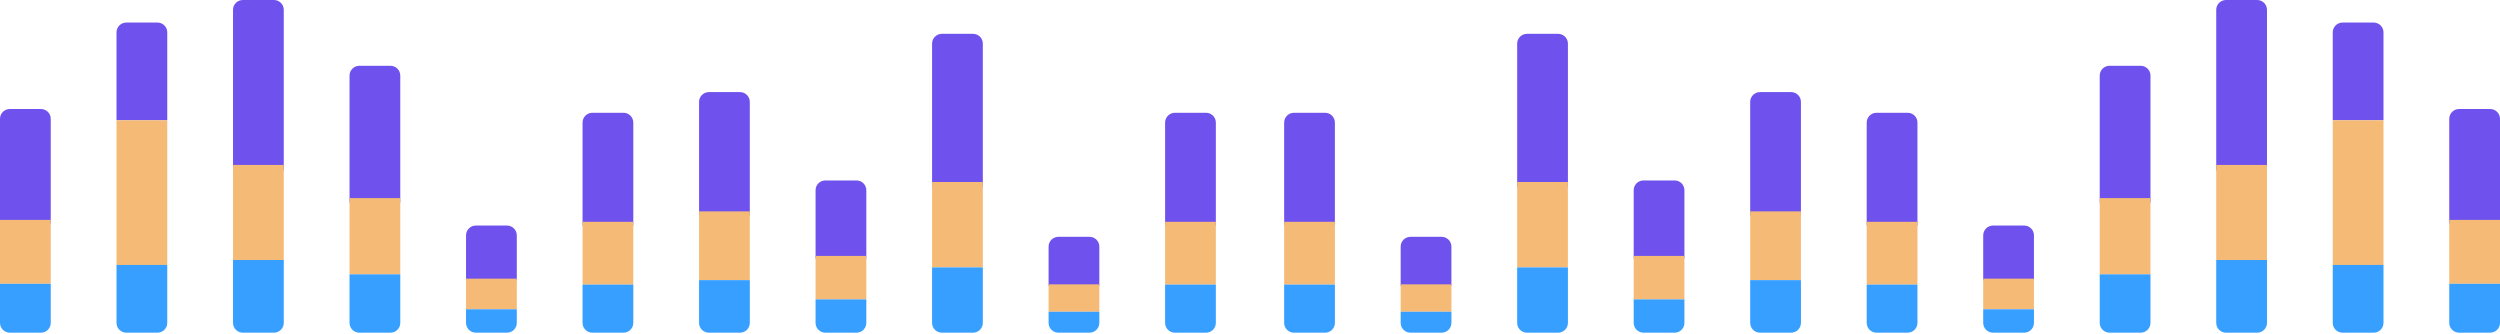 <svg width="1784" height="238" viewBox="0 0 1784 238" fill="none" xmlns="http://www.w3.org/2000/svg">
<path d="M36.213 159.606L6.10352e-05 159.606L6.75757e-05 84.791C6.79136e-05 80.925 3.134 77.791 7 77.791L29.213 77.791C33.079 77.791 36.213 80.925 36.213 84.791L36.213 159.606Z" fill="#6F52ED"/>
<rect x="36.213" y="202.525" width="36.213" height="45.602" transform="rotate(-180 36.213 202.525)" fill="#F5BB76"/>
<path d="M36.213 230.397C36.213 234.263 33.079 237.397 29.213 237.397L7 237.397C3.134 237.397 6.13091e-05 234.263 6.16471e-05 230.397L6.40838e-05 202.525L36.213 202.525L36.213 230.397Z" fill="#369FFF"/>
<path d="M119.355 85.838L83.142 85.838L83.142 23.095C83.142 19.229 86.276 16.095 90.142 16.095L112.355 16.095C116.221 16.095 119.355 19.229 119.355 23.095L119.355 85.838Z" fill="#6F52ED"/>
<rect x="119.355" y="189.113" width="36.213" height="103.274" transform="rotate(-180 119.355 189.113)" fill="#F5BB76"/>
<path d="M119.355 230.397C119.355 234.263 116.221 237.397 112.355 237.397L90.142 237.397C86.276 237.397 83.142 234.263 83.142 230.397L83.142 189.045L119.355 189.045L119.355 230.397Z" fill="#369FFF"/>
<path d="M202.496 121.691L166.283 121.691L166.283 7C166.283 3.134 169.417 -3.48189e-05 173.283 -3.43162e-05L195.496 -3.14278e-05C199.362 -3.09251e-05 202.496 3.134 202.496 7L202.496 121.691Z" fill="#6F52ED"/>
<rect x="202.496" y="185.529" width="36.213" height="67.828" transform="rotate(-180 202.496 185.529)" fill="#F5BB76"/>
<path d="M202.496 230.397C202.496 234.263 199.362 237.397 195.496 237.397L173.283 237.397C169.417 237.397 166.283 234.263 166.283 230.397L166.283 185.529L202.496 185.529L202.496 230.397Z" fill="#369FFF"/>
<path d="M285.638 144.571L249.425 144.571L249.425 53.943C249.425 50.077 252.559 46.943 256.425 46.943L278.638 46.943C282.504 46.943 285.638 50.077 285.638 53.943L285.638 144.571Z" fill="#6F52ED"/>
<rect x="285.638" y="195.785" width="36.213" height="54.415" transform="rotate(-180 285.638 195.785)" fill="#F5BB76"/>
<path d="M285.638 230.397C285.638 234.263 282.504 237.397 278.638 237.397L256.425 237.397C252.559 237.397 249.425 234.263 249.425 230.397L249.425 195.785L285.638 195.785L285.638 230.397Z" fill="#369FFF"/>
<path d="M368.78 200.136L332.566 200.136L332.566 167.947C332.566 164.081 335.7 160.947 339.566 160.947L361.78 160.947C365.646 160.947 368.78 164.081 368.78 167.947L368.78 200.136Z" fill="#6F52ED"/>
<rect x="368.78" y="220.693" width="36.213" height="21.843" transform="rotate(-180 368.78 220.693)" fill="#F5BB76"/>
<path d="M368.78 230.397C368.78 234.263 365.646 237.397 361.78 237.397L339.566 237.397C335.7 237.397 332.566 234.263 332.566 230.397L332.566 220.694L368.78 220.694L368.78 230.397Z" fill="#369FFF"/>
<path d="M451.921 160.913L415.708 160.913L415.708 87.474C415.708 83.608 418.842 80.474 422.708 80.474L444.921 80.474C448.787 80.474 451.921 83.608 451.921 87.474L451.921 160.913Z" fill="#6F52ED"/>
<rect x="451.921" y="203.111" width="36.213" height="44.835" transform="rotate(-180 451.921 203.111)" fill="#F5BB76"/>
<path d="M451.921 230.397C451.921 234.263 448.787 237.397 444.921 237.397L422.708 237.397C418.842 237.397 415.708 234.263 415.708 230.397L415.708 203.111L451.921 203.111L451.921 230.397Z" fill="#369FFF"/>
<path d="M535.062 153.722L498.849 153.722L498.849 72.72C498.849 68.854 501.983 65.72 505.849 65.72L528.063 65.72C531.929 65.72 535.063 68.854 535.063 72.72L535.062 153.722Z" fill="#6F52ED"/>
<rect x="535.062" y="199.888" width="36.213" height="49.05" transform="rotate(-180 535.062 199.888)" fill="#F5BB76"/>
<path d="M535.063 230.397C535.063 234.263 531.928 237.397 528.062 237.397L505.849 237.397C501.983 237.397 498.849 234.263 498.849 230.397L498.849 199.888L535.063 199.888L535.063 230.397Z" fill="#369FFF"/>
<path d="M618.204 184.447L581.991 184.447L581.991 135.758C581.991 131.892 585.125 128.758 588.991 128.758L611.204 128.758C615.07 128.758 618.204 131.892 618.204 135.758L618.204 184.447Z" fill="#6F52ED"/>
<rect x="618.204" y="213.66" width="36.213" height="31.04" transform="rotate(-180 618.204 213.66)" fill="#F5BB76"/>
<path d="M618.204 230.397C618.204 234.263 615.07 237.397 611.204 237.397L588.991 237.397C585.125 237.397 581.991 234.263 581.991 230.397L581.991 213.661L618.204 213.661L618.204 230.397Z" fill="#369FFF"/>
<path d="M701.345 133.458L665.132 133.458L665.132 31.142C665.132 27.276 668.266 24.142 672.132 24.142L694.345 24.142C698.211 24.142 701.345 27.276 701.345 31.142L701.345 133.458Z" fill="#6F52ED"/>
<rect x="701.345" y="190.803" width="36.213" height="60.93" transform="rotate(-180 701.345 190.803)" fill="#F5BB76"/>
<path d="M701.345 230.397C701.345 234.263 698.211 237.397 694.345 237.397L672.132 237.397C668.266 237.397 665.132 234.263 665.132 230.397L665.132 190.803L701.345 190.803L701.345 230.397Z" fill="#369FFF"/>
<path d="M784.487 204.058L748.274 204.058L748.274 175.994C748.274 172.128 751.408 168.994 755.274 168.994L777.487 168.994C781.353 168.994 784.487 172.128 784.487 175.994L784.487 204.058Z" fill="#6F52ED"/>
<rect x="784.487" y="222.452" width="36.213" height="19.544" transform="rotate(-180 784.487 222.452)" fill="#F5BB76"/>
<path d="M784.487 230.397C784.487 234.263 781.353 237.397 777.487 237.397L755.274 237.397C751.408 237.397 748.274 234.263 748.274 230.397L748.274 222.452L784.487 222.452L784.487 230.397Z" fill="#369FFF"/>
<path d="M867.629 160.913L831.416 160.913L831.416 87.474C831.416 83.608 834.55 80.474 838.416 80.474L860.629 80.474C864.495 80.474 867.629 83.608 867.629 87.474L867.629 160.913Z" fill="#6F52ED"/>
<rect x="867.629" y="203.111" width="36.213" height="44.835" transform="rotate(-180 867.629 203.111)" fill="#F5BB76"/>
<path d="M867.629 230.397C867.629 234.263 864.495 237.397 860.629 237.397L838.416 237.397C834.55 237.397 831.416 234.263 831.416 230.397L831.416 203.111L867.629 203.111L867.629 230.397Z" fill="#369FFF"/>
<path d="M1747.79 159.606L1784 159.606L1784 84.791C1784 80.925 1780.87 77.791 1777 77.791L1754.79 77.791C1750.92 77.791 1747.79 80.925 1747.79 84.791L1747.79 159.606Z" fill="#6F52ED"/>
<rect width="36.213" height="45.602" transform="matrix(1 -8.74228e-08 -8.74228e-08 -1 1747.79 202.525)" fill="#F5BB76"/>
<path d="M1747.79 230.397C1747.79 234.263 1750.92 237.397 1754.79 237.397L1777 237.397C1780.87 237.397 1784 234.263 1784 230.397L1784 202.525L1747.79 202.525L1747.79 230.397Z" fill="#369FFF"/>
<path d="M1664.65 85.838L1700.86 85.838L1700.86 23.095C1700.86 19.229 1697.72 16.095 1693.86 16.095L1671.65 16.095C1667.78 16.095 1664.65 19.229 1664.65 23.095L1664.65 85.838Z" fill="#6F52ED"/>
<rect width="36.213" height="103.274" transform="matrix(1 -1.21216e-07 -6.30504e-08 -1 1664.65 189.113)" fill="#F5BB76"/>
<path d="M1664.65 230.397C1664.65 234.263 1667.78 237.397 1671.65 237.397L1693.86 237.397C1697.72 237.397 1700.86 234.263 1700.86 230.397L1700.86 189.045L1664.65 189.045L1664.65 230.397Z" fill="#369FFF"/>
<path d="M1581.5 121.691L1617.72 121.691L1617.72 7C1617.72 3.134 1614.58 -3.48189e-05 1610.72 -3.43162e-05L1588.5 -3.14278e-05C1584.64 -3.09251e-05 1581.5 3.134 1581.5 7L1581.5 121.691Z" fill="#6F52ED"/>
<rect width="36.213" height="67.828" transform="matrix(1 -1.30032e-07 -5.87758e-08 -1 1581.5 185.529)" fill="#F5BB76"/>
<path d="M1581.5 230.397C1581.5 234.263 1584.64 237.397 1588.5 237.397L1610.72 237.397C1614.58 237.397 1617.72 234.263 1617.72 230.397L1617.72 185.529L1581.5 185.529L1581.5 230.397Z" fill="#369FFF"/>
<path d="M1498.36 144.571L1534.58 144.571L1534.58 53.943C1534.58 50.077 1531.44 46.943 1527.58 46.943L1505.36 46.943C1501.5 46.943 1498.36 50.077 1498.36 53.943L1498.36 144.571Z" fill="#6F52ED"/>
<rect width="36.213" height="54.415" transform="matrix(1 -1.0432e-07 -7.32627e-08 -1 1498.36 195.785)" fill="#F5BB76"/>
<path d="M1498.36 230.397C1498.36 234.263 1501.5 237.397 1505.36 237.397L1527.58 237.397C1531.44 237.397 1534.58 234.263 1534.58 230.397L1534.58 195.785L1498.36 195.785L1498.36 230.397Z" fill="#369FFF"/>
<path d="M1415.22 200.136L1451.43 200.136L1451.43 167.947C1451.43 164.081 1448.3 160.947 1444.43 160.947L1422.22 160.947C1418.35 160.947 1415.22 164.081 1415.22 167.947L1415.22 200.136Z" fill="#6F52ED"/>
<rect width="36.213" height="21.843" transform="matrix(1 -4.18748e-08 -1.82514e-07 -1 1415.22 220.693)" fill="#F5BB76"/>
<path d="M1415.22 230.397C1415.22 234.263 1418.35 237.397 1422.22 237.397L1444.43 237.397C1448.3 237.397 1451.43 234.263 1451.43 230.397L1451.43 220.694L1415.22 220.694L1415.22 230.397Z" fill="#369FFF"/>
<path d="M1332.08 160.913L1368.29 160.913L1368.29 87.474C1368.29 83.608 1365.16 80.474 1361.29 80.474L1339.08 80.474C1335.21 80.474 1332.08 83.608 1332.08 87.474L1332.08 160.913Z" fill="#6F52ED"/>
<rect width="36.213" height="44.835" transform="matrix(1 -8.59535e-08 -8.89172e-08 -1 1332.08 203.111)" fill="#F5BB76"/>
<path d="M1332.08 230.397C1332.08 234.263 1335.21 237.397 1339.08 237.397L1361.29 237.397C1365.16 237.397 1368.29 234.263 1368.29 230.397L1368.29 203.111L1332.08 203.111L1332.08 230.397Z" fill="#369FFF"/>
<path d="M1248.94 153.722L1285.15 153.722L1285.15 72.72C1285.15 68.854 1282.02 65.72 1278.15 65.72L1255.94 65.72C1252.07 65.72 1248.94 68.854 1248.94 72.72L1248.94 153.722Z" fill="#6F52ED"/>
<rect width="36.213" height="49.05" transform="matrix(1 -9.40346e-08 -8.12759e-08 -1 1248.94 199.888)" fill="#F5BB76"/>
<path d="M1248.94 230.397C1248.94 234.263 1252.07 237.397 1255.94 237.397L1278.15 237.397C1282.02 237.397 1285.15 234.263 1285.15 230.397L1285.15 199.888L1248.94 199.888L1248.94 230.397Z" fill="#369FFF"/>
<path d="M1165.8 184.447L1202.01 184.447L1202.01 135.758C1202.01 131.892 1198.88 128.758 1195.01 128.758L1172.8 128.758C1168.93 128.758 1165.8 131.892 1165.8 135.758L1165.8 184.447Z" fill="#6F52ED"/>
<rect width="36.213" height="31.04" transform="matrix(1 -5.95063e-08 -1.28436e-07 -1 1165.8 213.66)" fill="#F5BB76"/>
<path d="M1165.8 230.397C1165.8 234.263 1168.93 237.397 1172.8 237.397L1195.01 237.397C1198.88 237.397 1202.01 234.263 1202.01 230.397L1202.01 213.661L1165.8 213.661L1165.8 230.397Z" fill="#369FFF"/>
<path d="M1082.65 133.458L1118.87 133.458L1118.87 31.142C1118.87 27.276 1115.73 24.142 1111.87 24.142L1089.65 24.142C1085.79 24.142 1082.65 27.276 1082.65 31.142L1082.65 133.458Z" fill="#6F52ED"/>
<rect width="36.213" height="60.93" transform="matrix(1 -1.16809e-07 -6.54296e-08 -1 1082.65 190.803)" fill="#F5BB76"/>
<path d="M1082.65 230.397C1082.65 234.263 1085.79 237.397 1089.65 237.397L1111.87 237.397C1115.73 237.397 1118.87 234.263 1118.87 230.397L1118.87 190.803L1082.65 190.803L1082.65 230.397Z" fill="#369FFF"/>
<path d="M999.513 204.058L1035.73 204.058L1035.73 175.994C1035.73 172.128 1032.59 168.994 1028.73 168.994L1006.51 168.994C1002.65 168.994 999.513 172.128 999.513 175.994L999.513 204.058Z" fill="#6F52ED"/>
<rect width="36.213" height="19.544" transform="matrix(1 -3.74669e-08 -2.03986e-07 -1 999.513 222.452)" fill="#F5BB76"/>
<path d="M999.513 230.397C999.513 234.263 1002.65 237.397 1006.51 237.397L1028.73 237.397C1032.59 237.397 1035.73 234.263 1035.73 230.397L1035.73 222.452L999.513 222.452L999.513 230.397Z" fill="#369FFF"/>
<path d="M916.371 160.913L952.584 160.913L952.584 87.474C952.584 83.608 949.45 80.474 945.584 80.474L923.371 80.474C919.505 80.474 916.371 83.608 916.371 87.474L916.371 160.913Z" fill="#6F52ED"/>
<rect width="36.213" height="44.835" transform="matrix(1 -8.59535e-08 -8.89172e-08 -1 916.371 203.111)" fill="#F5BB76"/>
<path d="M916.371 230.397C916.371 234.263 919.505 237.397 923.371 237.397L945.584 237.397C949.45 237.397 952.584 234.263 952.584 230.397L952.584 203.111L916.371 203.111L916.371 230.397Z" fill="#369FFF"/>
</svg>
